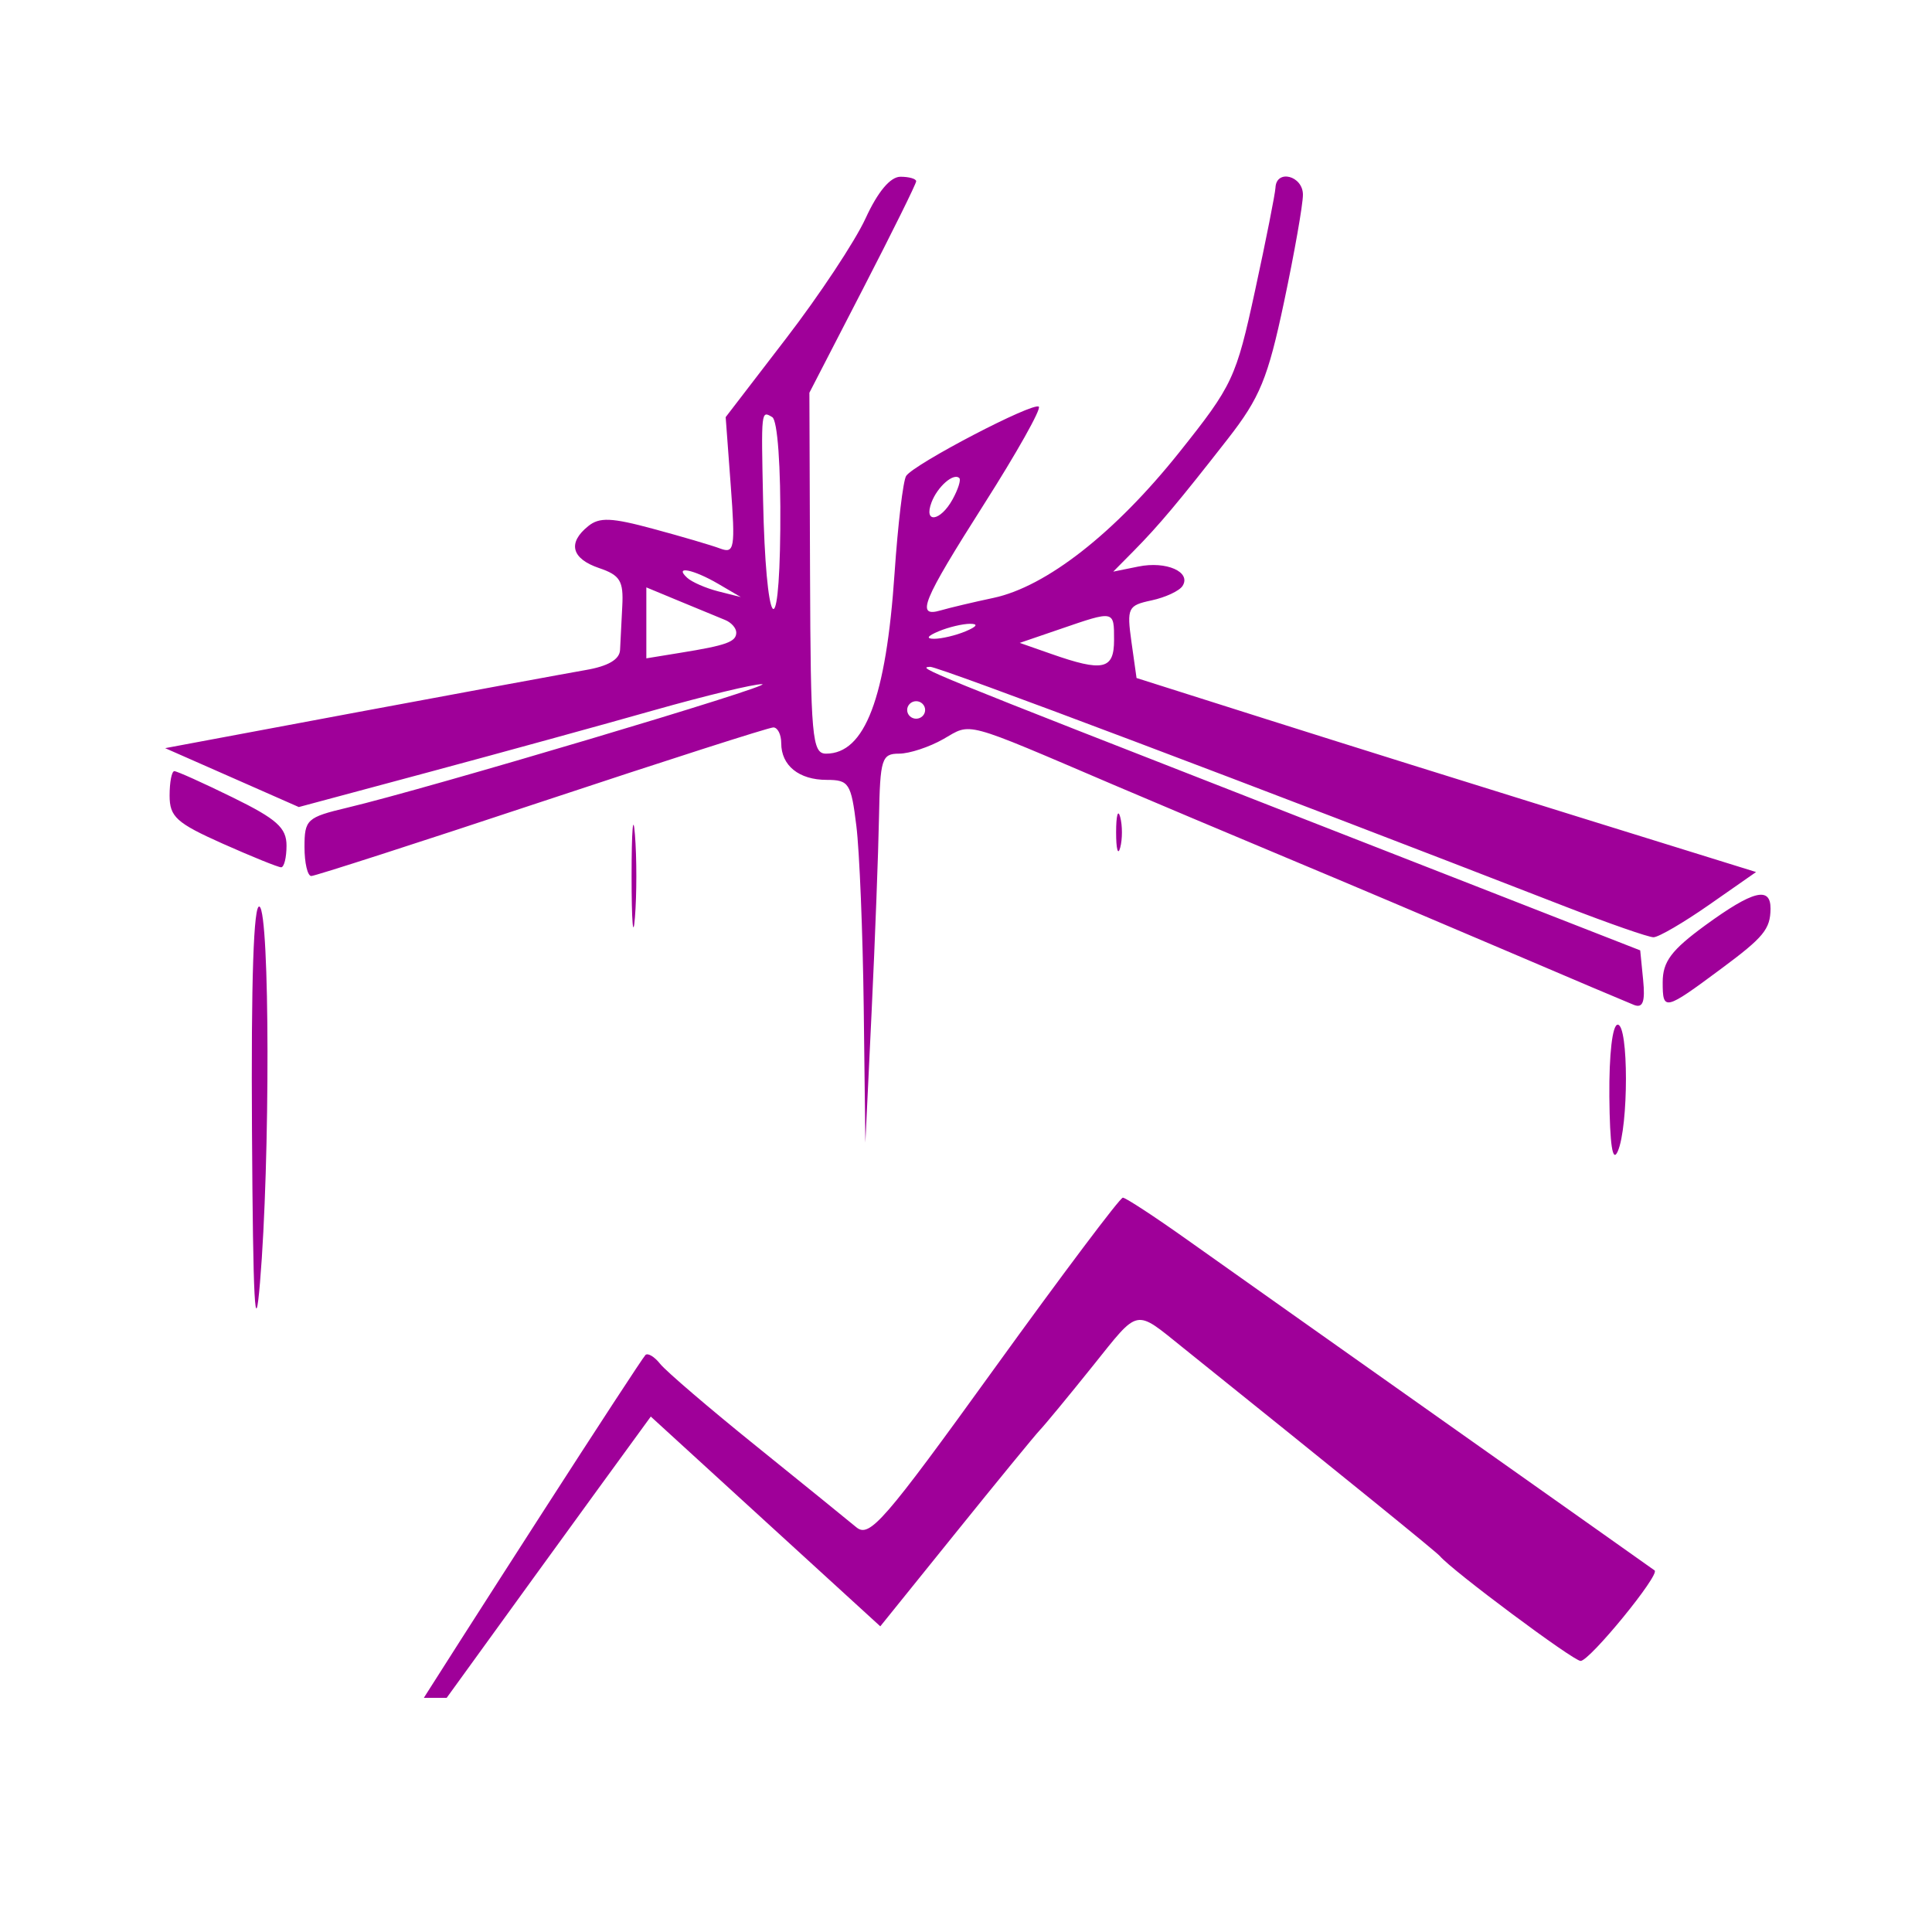 <svg width="33" height="33" viewBox="0 0 33 33" fill="none" xmlns="http://www.w3.org/2000/svg">
<rect width="32.003" height="32.003" fill="white"/>
<g clip-path="url(#clip0_3707_82104)">
<path fill-rule="evenodd" clip-rule="evenodd" d="M14.785 3.729C14.606 4.119 13.995 5.042 13.427 5.781L12.395 7.125L12.482 8.297C12.561 9.364 12.545 9.46 12.303 9.37C12.158 9.315 11.643 9.164 11.161 9.034C10.445 8.84 10.239 8.831 10.047 8.987C9.691 9.273 9.761 9.543 10.233 9.703C10.591 9.824 10.652 9.923 10.629 10.352C10.614 10.63 10.597 10.968 10.591 11.102C10.583 11.265 10.385 11.38 10.002 11.445C9.686 11.5 7.94 11.822 6.124 12.161L2.821 12.779L3.963 13.282L5.104 13.785L7.342 13.184C8.573 12.853 10.298 12.379 11.175 12.13C12.052 11.882 12.881 11.682 13.018 11.686C13.269 11.694 7.291 13.474 5.931 13.796C5.242 13.96 5.201 13.998 5.201 14.467C5.201 14.74 5.253 14.963 5.317 14.963C5.38 14.963 7.151 14.392 9.252 13.694C11.354 12.996 13.134 12.425 13.209 12.425C13.283 12.425 13.344 12.546 13.344 12.694C13.344 13.077 13.647 13.321 14.122 13.321C14.5 13.321 14.538 13.379 14.627 14.105C14.681 14.536 14.737 15.93 14.753 17.203L14.781 19.517L14.888 17.278C14.947 16.046 15.003 14.551 15.014 13.956C15.033 12.962 15.061 12.873 15.356 12.873C15.533 12.873 15.875 12.76 16.115 12.623C16.602 12.343 16.422 12.295 19.029 13.409C19.662 13.679 20.976 14.233 21.948 14.64C22.919 15.046 24.613 15.763 25.712 16.233C26.81 16.703 27.801 17.122 27.912 17.166C28.062 17.223 28.103 17.11 28.066 16.738L28.016 16.233L22.178 13.951C15.678 11.41 15.66 11.403 15.888 11.39C16.024 11.382 21.46 13.434 26.745 15.488C27.483 15.774 28.157 16.009 28.243 16.009C28.329 16.009 28.759 15.758 29.197 15.452L29.995 14.895L26.932 13.944C25.247 13.421 22.866 12.676 21.64 12.287L19.413 11.581L19.326 10.964C19.245 10.382 19.265 10.341 19.67 10.255C19.907 10.204 20.145 10.093 20.199 10.008C20.351 9.769 19.921 9.579 19.444 9.677L19.015 9.764L19.368 9.407C19.794 8.975 20.134 8.57 20.973 7.495C21.521 6.792 21.656 6.464 21.933 5.155C22.11 4.318 22.255 3.495 22.255 3.326C22.255 3.001 21.8 2.884 21.786 3.206C21.781 3.309 21.625 4.098 21.438 4.96C21.113 6.459 21.056 6.581 20.142 7.727C19.044 9.103 17.872 10.021 16.967 10.213C16.622 10.286 16.219 10.382 16.071 10.425C15.636 10.553 15.747 10.281 16.811 8.607C17.366 7.735 17.786 6.988 17.744 6.947C17.654 6.86 15.615 7.924 15.478 8.129C15.426 8.207 15.337 8.954 15.28 9.788C15.135 11.923 14.774 12.873 14.11 12.873C13.871 12.873 13.846 12.594 13.836 9.791L13.825 6.708L14.737 4.94C15.238 3.969 15.649 3.139 15.649 3.096C15.649 3.054 15.528 3.019 15.38 3.019C15.207 3.02 14.994 3.274 14.785 3.729ZM13.328 9.038C13.31 11.111 13.079 10.723 13.034 8.543C13.001 7 13 7.011 13.191 7.125C13.281 7.179 13.338 7.968 13.328 9.038ZM16.27 8.531C16.063 8.907 15.772 8.948 15.911 8.581C16.013 8.311 16.289 8.071 16.386 8.166C16.417 8.195 16.365 8.359 16.27 8.531ZM12.269 9.973L12.653 10.198L12.269 10.101C12.057 10.047 11.819 9.943 11.739 9.87C11.504 9.657 11.841 9.723 12.269 9.973ZM12.384 10.589C12.49 10.631 12.576 10.728 12.576 10.804C12.576 10.963 12.411 11.023 11.616 11.151L11.04 11.245V10.639V10.033L11.616 10.272C11.933 10.404 12.278 10.546 12.384 10.589ZM19.029 10.932C19.029 11.438 18.84 11.48 17.955 11.169L17.418 10.981L18.108 10.745C19.039 10.425 19.029 10.423 19.029 10.932ZM16.494 10.783C16.325 10.854 16.083 10.911 15.956 10.911C15.811 10.911 15.839 10.864 16.033 10.783C16.202 10.712 16.444 10.655 16.57 10.655C16.716 10.655 16.687 10.702 16.494 10.783ZM15.802 12.127C15.802 12.209 15.733 12.276 15.649 12.276C15.564 12.276 15.495 12.209 15.495 12.127C15.495 12.045 15.564 11.977 15.649 11.977C15.733 11.977 15.802 12.045 15.802 12.127ZM2.897 13.589C2.897 13.952 3.013 14.057 3.803 14.41C4.302 14.632 4.751 14.814 4.802 14.814C4.853 14.814 4.894 14.647 4.894 14.443C4.894 14.139 4.727 13.99 3.977 13.622C3.472 13.374 3.023 13.172 2.978 13.172C2.933 13.172 2.897 13.359 2.897 13.589ZM10.788 14.963C10.788 15.744 10.814 16.063 10.845 15.673C10.877 15.283 10.877 14.645 10.845 14.254C10.814 13.864 10.788 14.183 10.788 14.963ZM19.064 14.217C19.064 14.504 19.096 14.622 19.134 14.478C19.173 14.335 19.173 14.1 19.134 13.956C19.096 13.812 19.064 13.93 19.064 14.217ZM29.13 15.803C28.547 16.229 28.4 16.425 28.4 16.778C28.4 17.273 28.432 17.265 29.399 16.547C30.126 16.008 30.238 15.871 30.242 15.523C30.245 15.134 29.943 15.211 29.13 15.803ZM4.304 19.322C4.322 22.265 4.357 22.913 4.441 21.906C4.616 19.834 4.61 15.592 4.433 15.486C4.332 15.425 4.288 16.735 4.304 19.322ZM35.314 22.951V28.998H36.197L37.081 28.998L37.062 24.556C37.052 22.113 37.076 19.762 37.116 19.331L37.187 18.547H38.325H39.462V20.786V23.026H38.619H37.775L37.826 23.81L37.876 24.594L39.322 24.637C41.396 24.7 41.306 24.878 41.306 20.704C41.306 17.427 41.3 17.365 40.964 17.137C40.687 16.948 40.123 16.904 37.968 16.904H35.314V22.951ZM43.321 20.302C42.644 23.715 41.839 27.823 41.697 28.587C41.621 28.997 41.622 28.998 42.528 28.998H43.434L43.621 27.872L43.808 26.747L44.977 26.79L46.145 26.833L46.274 27.58C46.54 29.127 46.433 28.998 47.457 28.998C48.335 28.998 48.375 28.982 48.298 28.662C48.194 28.229 46.618 20.17 46.181 17.838L46.006 16.904L45 16.905L43.995 16.906L43.321 20.302ZM49.295 22.951V28.998H50.217H51.139V23.772V18.547H52.291H53.443V20.786V23.026H52.675H51.907V23.847V24.668H53.289C55.373 24.668 55.287 24.839 55.287 20.72C55.287 17.427 55.281 17.365 54.945 17.137C54.668 16.948 54.103 16.904 51.949 16.904H49.295V22.951ZM57.976 17.091C57.94 17.194 57.669 18.487 57.373 19.965C57.078 21.443 56.557 24.048 56.215 25.753C55.873 27.458 55.594 28.885 55.594 28.925C55.594 28.965 56.003 28.998 56.504 28.998C57.521 28.998 57.451 29.089 57.681 27.462L57.782 26.747L58.954 26.79L60.126 26.833L60.302 27.804C60.398 28.337 60.485 28.824 60.494 28.886C60.503 28.948 60.927 28.998 61.435 28.998C62.316 28.998 62.356 28.982 62.279 28.662C62.151 28.13 60.47 19.495 60.172 17.838L60.004 16.904H59.023C58.376 16.904 58.02 16.968 57.976 17.091ZM27.489 18.733C27.497 19.56 27.544 19.867 27.632 19.667C27.819 19.244 27.819 17.502 27.632 17.502C27.541 17.502 27.483 18.005 27.489 18.733ZM45.457 22.619L45.863 25.042L45.026 25.087C44.566 25.112 44.162 25.105 44.128 25.072C44.094 25.039 44.255 23.896 44.485 22.532C44.715 21.169 44.937 20.085 44.977 20.124C45.018 20.163 45.234 21.286 45.457 22.619ZM59.377 22.241C59.573 23.37 59.735 24.48 59.737 24.706C59.742 25.105 59.719 25.116 58.879 25.116C58.02 25.116 58.017 25.115 58.101 24.706C58.148 24.48 58.341 23.338 58.531 22.169C58.72 21 58.908 20.076 58.949 20.115C58.989 20.154 59.182 21.111 59.377 22.241Z" fill="#9F0099"/>
<g filter="url(#filter0_d_3707_82104)">
<path fill-rule="evenodd" clip-rule="evenodd" d="M35.535 9.02L35.578 15.039L36.077 15.086L36.576 15.133L36.586 11.129C36.592 8.644 36.647 7.251 36.732 7.455C36.85 7.741 37.326 9.433 38.245 12.836C38.383 13.349 38.561 13.773 38.64 13.777C38.719 13.781 39.186 12.325 39.678 10.541C40.17 8.757 40.607 7.265 40.649 7.224C40.69 7.184 40.724 8.942 40.724 11.132V15.114H41.169C41.42 15.114 41.651 15.017 41.701 14.892C41.749 14.771 41.773 12.066 41.755 8.883L41.723 3.095H41.194H40.665L39.669 6.972C39.121 9.105 38.638 10.751 38.595 10.63C38.552 10.509 38.092 8.764 37.573 6.753L36.63 3.095L36.06 3.048L35.491 3.001L35.535 9.02ZM45.264 3.207C45.23 3.309 45.06 4.183 44.884 5.148C44.237 8.705 43.942 10.316 43.513 12.626C43.046 15.14 43.053 15.194 43.823 15.088C44.128 15.046 44.194 14.923 44.292 14.218C44.355 13.766 44.445 13.178 44.492 12.911L44.579 12.426H45.801C46.473 12.426 47.023 12.443 47.023 12.463C47.024 12.484 47.127 13.072 47.254 13.77C47.38 14.468 47.484 15.056 47.484 15.076C47.484 15.097 47.726 15.114 48.022 15.114C48.318 15.114 48.56 15.074 48.56 15.026C48.56 14.944 48.226 13.102 46.934 6.049C46.645 4.472 46.409 3.145 46.409 3.1C46.409 2.929 45.321 3.03 45.264 3.207ZM50.013 3.207C49.972 3.31 49.957 6.014 49.979 9.216L50.019 15.039L50.595 15.085L51.172 15.132V9.524V3.916H52.554H53.937V6.155V8.395H52.938C52.11 8.395 51.94 8.437 51.94 8.643C51.94 8.78 52.436 10.291 53.042 12.002L54.144 15.114H54.723H55.301L54.942 14.106C54.569 13.06 53.431 10.009 53.243 9.552C53.152 9.33 53.226 9.291 53.733 9.291C54.061 9.291 54.483 9.186 54.671 9.058C55.002 8.833 55.012 8.745 55.012 6.17C55.012 3.787 54.983 3.489 54.731 3.267C54.498 3.062 54.083 3.02 52.269 3.02C50.662 3.02 50.067 3.069 50.013 3.207ZM56.773 3.207C56.732 3.31 56.717 6.014 56.739 9.216L56.779 15.039L57.355 15.085L57.931 15.132L57.932 12.323L57.932 9.515L59.344 12.314L60.756 15.114H61.341C61.663 15.114 61.926 15.078 61.926 15.035C61.926 14.991 61.709 14.538 61.443 14.027C61.177 13.516 60.492 12.145 59.922 10.98L58.883 8.863L60.097 6.352C60.764 4.971 61.411 3.656 61.534 3.431L61.758 3.02H61.084C60.52 3.02 60.393 3.075 60.302 3.356C60.211 3.638 59.277 5.62 58.208 7.798C57.957 8.308 57.951 8.258 57.941 5.67L57.931 3.02H57.389C57.09 3.02 56.813 3.104 56.773 3.207ZM63.002 9.067V15.114H65.076H67.149V14.666V14.218H65.69H64.231V11.754V9.291H65.537H66.843V8.843V8.395H65.537H64.231V6.155V3.916H65.69H67.149V3.468V3.02H65.076H63.002V9.067ZM68.379 3.468V3.916H69.377H70.376V9.515V15.114H70.914H71.452V9.515V3.916H72.423H73.396L73.328 3.468L73.26 3.02H70.819H68.379V3.468ZM46.864 11.344C46.868 11.476 46.556 11.53 45.794 11.53C45.203 11.53 44.719 11.494 44.719 11.449C44.719 11.404 44.851 10.614 45.012 9.694C45.174 8.774 45.391 7.484 45.496 6.827C45.6 6.17 45.725 5.566 45.772 5.484C45.843 5.362 46.843 10.727 46.864 11.344ZM16.984 19.376C15.096 21.992 14.852 22.273 14.627 22.087C14.489 21.972 13.719 21.348 12.916 20.7C12.113 20.053 11.376 19.421 11.277 19.297C11.178 19.172 11.064 19.104 11.024 19.145C10.983 19.186 10.193 20.395 9.268 21.832C5.067 28.359 4.734 29.007 7.653 24.968C8.573 23.695 9.729 22.101 10.221 21.425L11.116 20.196L13.076 21.988L15.036 23.779L16.319 22.188C17.025 21.312 17.673 20.521 17.759 20.43C17.846 20.339 18.254 19.845 18.666 19.331C19.467 18.332 19.373 18.351 20.209 19.022C23.007 21.269 24.53 22.505 24.593 22.578C24.805 22.829 26.874 24.37 26.998 24.37C27.153 24.37 28.359 22.896 28.262 22.824C28.229 22.799 26.647 21.681 24.746 20.337C22.845 18.994 20.834 17.571 20.278 17.176C19.722 16.781 19.227 16.457 19.179 16.457C19.13 16.457 18.143 17.771 16.984 19.376Z" fill="#9F0099"/>
</g>
</g>
<defs>
<filter id="filter0_d_3707_82104" x="-4.26" y="-2.999" width="87.655" height="44.489" filterUnits="userSpaceOnUse" color-interpolation-filters="sRGB">
<feFlood flood-opacity="0" result="BackgroundImageFix"/>
<feColorMatrix in="SourceAlpha" type="matrix" values="0 0 0 0 0 0 0 0 0 0 0 0 0 0 0 0 0 0 127 0" result="hardAlpha"/>
<feOffset dy="4"/>
<feGaussianBlur stdDeviation="5"/>
<feComposite in2="hardAlpha" operator="out"/>
<feColorMatrix type="matrix" values="0 0 0 0 0.78 0 0 0 0 0.153 0 0 0 0 1 0 0 0 0.2 0"/>
<feBlend mode="normal" in2="BackgroundImageFix" result="effect1_dropShadow_3707_82104"/>
<feBlend mode="normal" in="SourceGraphic" in2="effect1_dropShadow_3707_82104" result="shape"/>
</filter>
<clipPath id="clip0_3707_82104">
<rect width="29" height="26" fill="white" transform="translate(1.502 3.001)"/>
</clipPath>
</defs>
</svg>
